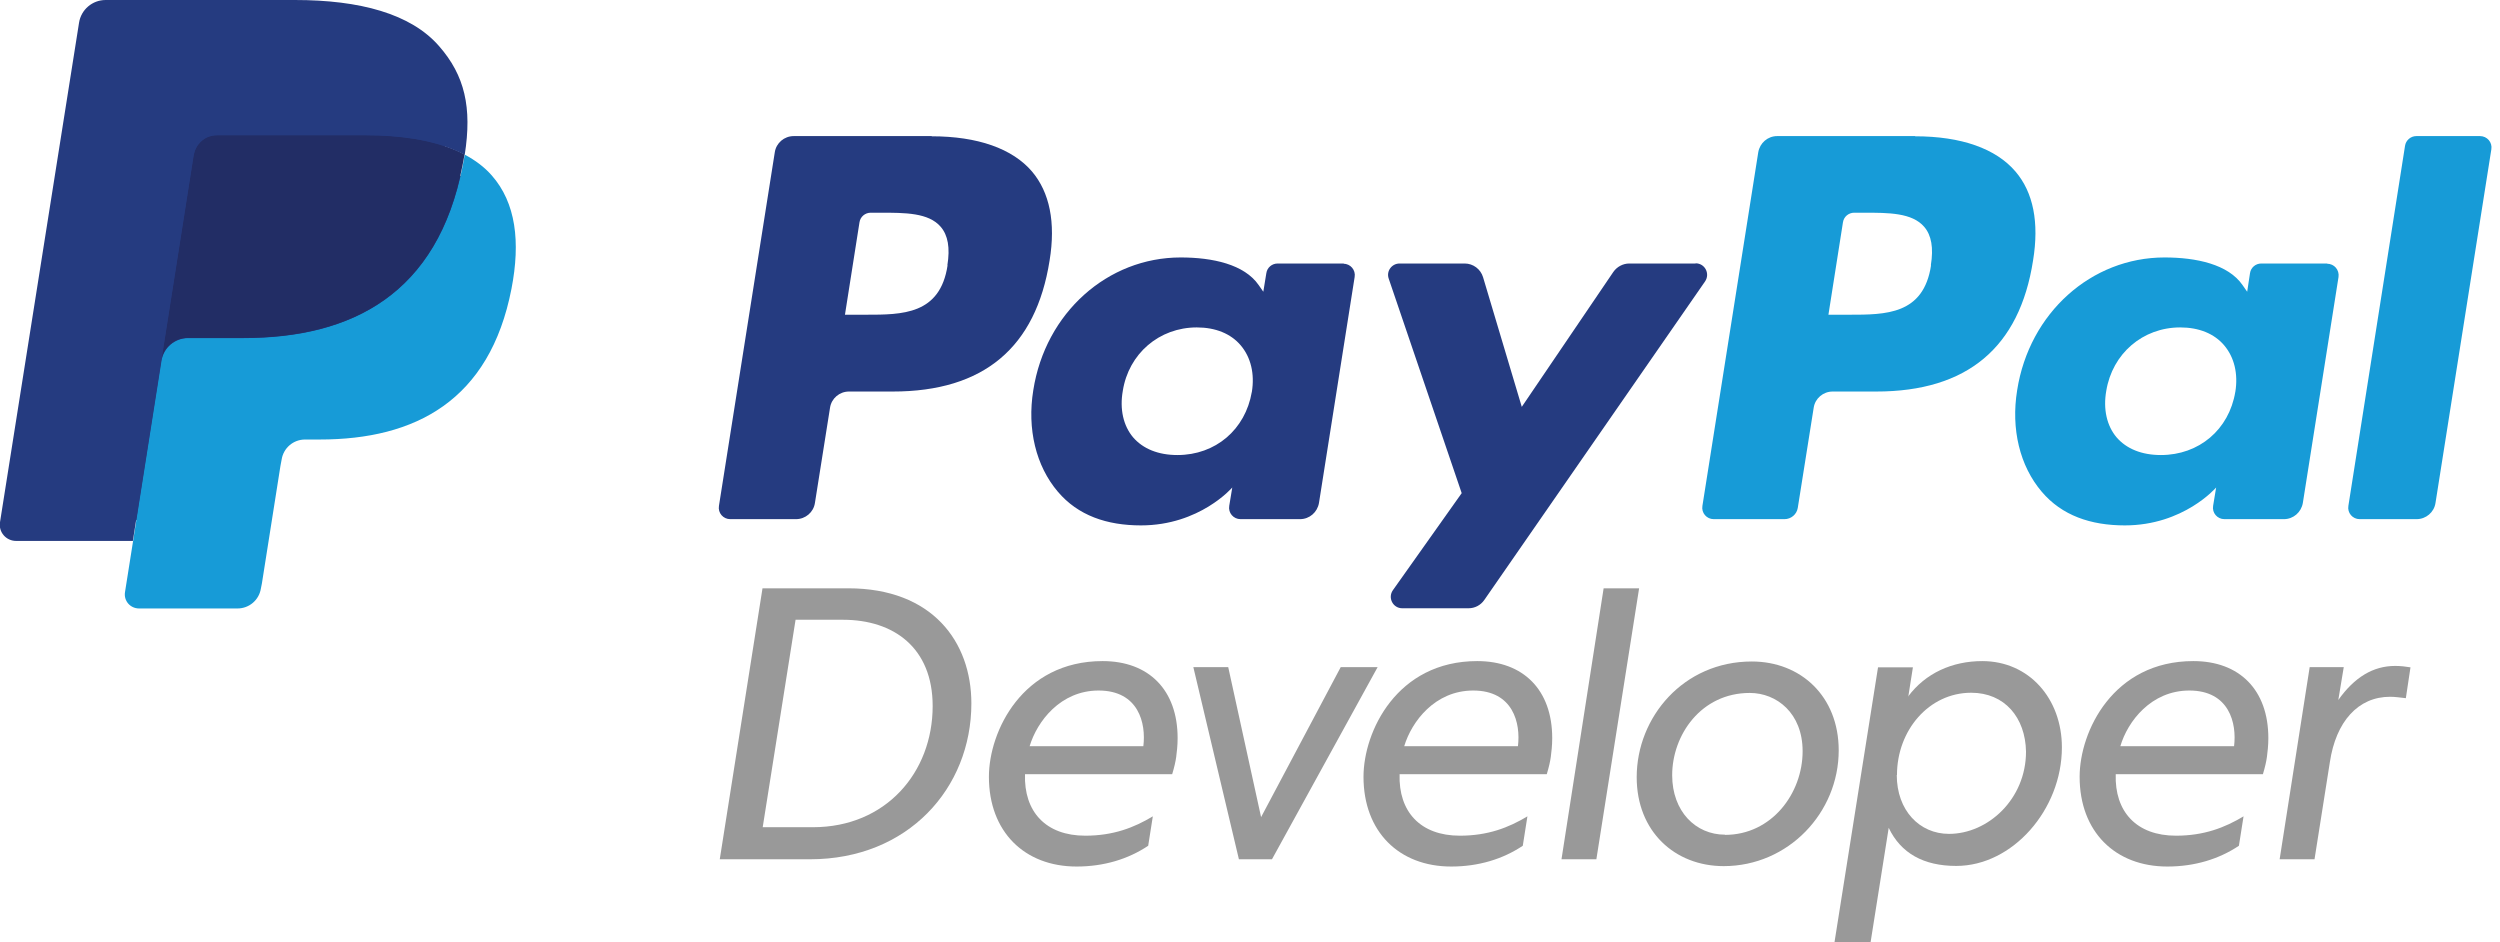 <?xml version="1.0" encoding="UTF-8"?><svg id="logo_paypal_sandbox" xmlns="http://www.w3.org/2000/svg" width="169.79" height="64" viewBox="0 0 124 46.74"><defs><style>.b,.c{fill:#999;}.d{fill:#253b80;}.e{fill:#222d65;}.f{fill:#179bd7;}.c{fill-rule:evenodd;}</style></defs><path class="d" d="m46.21,6.75h-6.84c-.47,0-.87.34-.94.8l-2.77,17.54c-.06.35.21.66.56.66h3.26c.47,0,.87-.34.94-.8l.75-4.73c.07-.46.47-.8.94-.8h2.17c4.51,0,7.1-2.18,7.78-6.5.31-1.89,0-3.38-.87-4.41-.97-1.14-2.7-1.75-4.98-1.75h0Zm.79,6.41c-.37,2.45-2.25,2.45-4.06,2.45h-1.03l.72-4.58c.04-.28.28-.48.56-.48h.47c1.24,0,2.4,0,3,.7.36.42.47,1.04.33,1.91h0Z"/><path class="d" d="m66.65,13.07h-3.28c-.28,0-.52.2-.56.48l-.15.92-.23-.33c-.71-1.03-2.29-1.37-3.87-1.37-3.62,0-6.71,2.74-7.31,6.59-.31,1.92.13,3.75,1.22,5.03,1,1.18,2.43,1.67,4.12,1.67,2.92,0,4.53-1.88,4.53-1.88l-.15.91c-.06.35.21.66.56.66h2.95c.47,0,.86-.34.94-.8l1.77-11.21c.06-.35-.21-.66-.56-.66h.02Zm-4.56,6.37c-.32,1.87-1.8,3.13-3.69,3.13-.95,0-1.71-.31-2.2-.88-.48-.57-.67-1.39-.51-2.3.29-1.85,1.81-3.15,3.67-3.15.93,0,1.69.31,2.18.89.5.59.7,1.41.55,2.32h0Z"/><path class="d" d="m84.1,13.07h-3.29c-.31,0-.61.16-.79.42l-4.54,6.69-1.92-6.43c-.12-.4-.49-.68-.91-.68h-3.23c-.39,0-.67.38-.54.75l3.62,10.64-3.41,4.81c-.27.38,0,.9.46.9h3.29c.31,0,.6-.15.78-.41l10.95-15.8c.26-.38,0-.9-.47-.9h0Z"/><path class="f" d="m94.99,6.75h-6.84c-.47,0-.86.34-.94.8l-2.77,17.54c-.06.35.21.66.56.66h3.51c.33,0,.61-.24.66-.56l.79-4.97c.07-.46.47-.8.94-.8h2.16c4.51,0,7.11-2.18,7.78-6.5.31-1.89.01-3.38-.87-4.41-.97-1.14-2.69-1.75-4.98-1.75h0Zm.79,6.41c-.37,2.45-2.25,2.45-4.06,2.45h-1.03l.72-4.58c.04-.28.28-.48.56-.48h.47c1.23,0,2.4,0,3,.7.36.42.47,1.04.33,1.91h0Z"/><path class="f" d="m115.43,13.07h-3.27c-.28,0-.52.2-.56.48l-.14.92-.23-.33c-.71-1.03-2.29-1.37-3.87-1.37-3.62,0-6.71,2.74-7.31,6.59-.31,1.92.13,3.75,1.22,5.03,1,1.18,2.43,1.67,4.12,1.67,2.92,0,4.53-1.88,4.53-1.88l-.15.91c-.06.35.21.66.56.66h2.95c.47,0,.86-.34.94-.8l1.77-11.21c.05-.35-.21-.66-.57-.66h.01Zm-4.56,6.37c-.31,1.87-1.8,3.13-3.69,3.13-.95,0-1.71-.31-2.2-.88-.48-.57-.67-1.39-.51-2.3.3-1.85,1.81-3.15,3.67-3.15.93,0,1.69.31,2.18.89.5.59.7,1.41.55,2.32h0Z"/><path class="f" d="m119.29,7.23l-2.81,17.86c-.06.35.21.66.56.66h2.82c.47,0,.87-.34.94-.8l2.77-17.54c.06-.35-.21-.66-.56-.66h-3.16c-.28,0-.52.21-.56.48Z"/><path class="d" d="m7.27,29.15l.52-3.32-1.16-.03H1.06L4.93,1.29c.01-.07.05-.14.11-.19.06-.05.13-.08.21-.08h9.38c3.11,0,5.26.65,6.39,1.93.53.6.86,1.23,1.02,1.92.17.72.17,1.59,0,2.64v.76s.52.3.52.3c.44.23.8.5,1.07.81.45.51.74,1.16.86,1.94.13.8.08,1.74-.12,2.81-.24,1.23-.63,2.3-1.15,3.18-.48.81-1.1,1.48-1.83,2-.7.49-1.52.87-2.46,1.11-.91.24-1.94.35-3.07.35h-.73c-.52,0-1.03.19-1.43.52-.4.34-.66.81-.74,1.33l-.06.3-.92,5.85-.04.22c-.01.07-.03.1-.06.12-.02.02-.06.03-.1.03h-4.51,0Z"/><path class="f" d="m23.05,7.67h0c-.03.18-.06.36-.1.55-1.24,6.35-5.47,8.55-10.87,8.55h-2.75c-.66,0-1.22.48-1.32,1.13h0l-1.41,8.94-.4,2.53c-.07.43.26.81.7.81h4.88c.58,0,1.07-.42,1.16-.99l.05-.25.92-5.83.06-.32c.09-.57.58-.99,1.16-.99h.73c4.73,0,8.43-1.92,9.51-7.48.45-2.32.22-4.26-.98-5.62-.36-.41-.81-.75-1.34-1.03Z"/><path class="e" d="m21.75,7.15c-.19-.05-.38-.11-.58-.15s-.41-.08-.62-.12c-.74-.12-1.56-.18-2.43-.18h-7.35c-.18,0-.35.04-.51.11-.34.16-.59.48-.65.88l-1.56,9.91-.05.29c.1-.65.66-1.13,1.32-1.13h2.75c5.4,0,9.64-2.19,10.87-8.55.04-.19.07-.37.1-.55-.31-.17-.65-.31-1.02-.43-.09-.03-.18-.06-.28-.09h.01Z"/><path class="d" d="m9.61,7.7c.06-.39.31-.71.65-.88.15-.07.33-.11.51-.11h7.35c.87,0,1.68.06,2.43.18.21.03.42.07.62.12.2.05.4.09.58.15.09.03.19.06.28.09.36.12.7.26,1.02.43.37-2.35,0-3.94-1.27-5.39C20.38.68,17.85,0,14.62,0H5.24C4.58,0,4.02.48,3.92,1.13L0,25.9c-.08.49.3.93.8.93h5.79l1.45-9.23,1.56-9.91h0Z"/><path class="c" d="m40.18,42.62c4.85,0,8-3.52,8-7.73,0-3.05-1.93-5.71-6.11-5.71h-4.25l-2.12,13.44h4.48Zm1.63-11.88c2.52,0,4.45,1.39,4.45,4.28,0,3.29-2.32,6.01-5.94,6.01h-2.49l1.63-10.29h2.36Z"/><path class="c" d="m58.34,37.54c.03-.23.07-.56.07-.93,0-2.39-1.43-3.82-3.72-3.82-3.98,0-5.64,3.49-5.64,5.74,0,2.72,1.76,4.45,4.35,4.45,1.36,0,2.56-.37,3.55-1.03l.23-1.46c-.93.56-1.96.96-3.35.96-1.96,0-3.05-1.19-2.99-3.05h7.3c.1-.33.17-.63.2-.86Zm-1.63-.53h-5.64c.37-1.23,1.53-2.76,3.42-2.76,1.99,0,2.36,1.63,2.22,2.76Z"/><path class="b" d="m63.08,42.62h-1.63l-2.26-9.53h1.73l1.63,7.44,3.95-7.44h1.83l-5.24,9.53Z"/><path class="c" d="m76.92,37.54c.03-.23.07-.56.07-.93,0-2.39-1.43-3.82-3.72-3.82-3.98,0-5.64,3.49-5.64,5.74,0,2.72,1.76,4.45,4.35,4.45,1.36,0,2.56-.37,3.55-1.03l.23-1.46c-.93.56-1.96.96-3.35.96-1.96,0-3.05-1.19-2.99-3.05h7.3c.1-.33.17-.63.2-.86Zm-1.63-.53h-5.64c.37-1.23,1.53-2.76,3.42-2.76,1.99,0,2.36,1.63,2.22,2.76Z"/><path class="b" d="m79.18,42.62h-1.73l2.09-13.44h1.76l-2.12,13.44Z"/><path class="c" d="m85.49,42.96c3.22,0,5.71-2.66,5.71-5.74,0-2.69-1.89-4.41-4.31-4.41-3.39,0-5.71,2.76-5.71,5.74,0,2.69,1.89,4.41,4.32,4.41Zm.07-1.56c-1.46,0-2.62-1.16-2.62-2.95,0-1.99,1.43-4.08,3.85-4.08,1.33,0,2.62,1,2.62,2.89,0,2.09-1.53,4.15-3.85,4.15Z"/><path class="c" d="m94.65,34.56l.23-1.46h-1.73l-2.16,13.64h1.79l.9-5.68c.6,1.26,1.73,1.89,3.35,1.89,2.79,0,5.24-2.79,5.24-5.88,0-2.42-1.63-4.28-3.95-4.28-1.49,0-2.82.6-3.68,1.76Zm-.56,3.88c0-2.22,1.59-4.08,3.68-4.08,1.66,0,2.69,1.23,2.72,2.92,0,2.36-1.89,4.08-3.82,4.08-1.46,0-2.59-1.16-2.59-2.92Z"/><path class="c" d="m112.44,37.54c.03-.23.07-.56.07-.93,0-2.39-1.43-3.82-3.72-3.82-3.98,0-5.64,3.49-5.64,5.74,0,2.72,1.76,4.45,4.35,4.45,1.36,0,2.56-.37,3.55-1.03l.23-1.46c-.93.56-1.96.96-3.35.96-1.96,0-3.05-1.19-2.99-3.05h7.3c.1-.33.17-.63.2-.86Zm-1.63-.53h-5.64c.36-1.23,1.53-2.76,3.42-2.76,1.99,0,2.36,1.63,2.22,2.76Z"/><path class="b" d="m118.55,34.56c-1.59,0-2.69,1.23-2.99,3.25l-.76,4.81h-1.73l1.49-9.53h1.69l-.27,1.63c.8-1.13,1.73-1.69,2.82-1.69.26,0,.53.03.76.07l-.23,1.53c-.27-.03-.53-.07-.8-.07Z"/></svg>